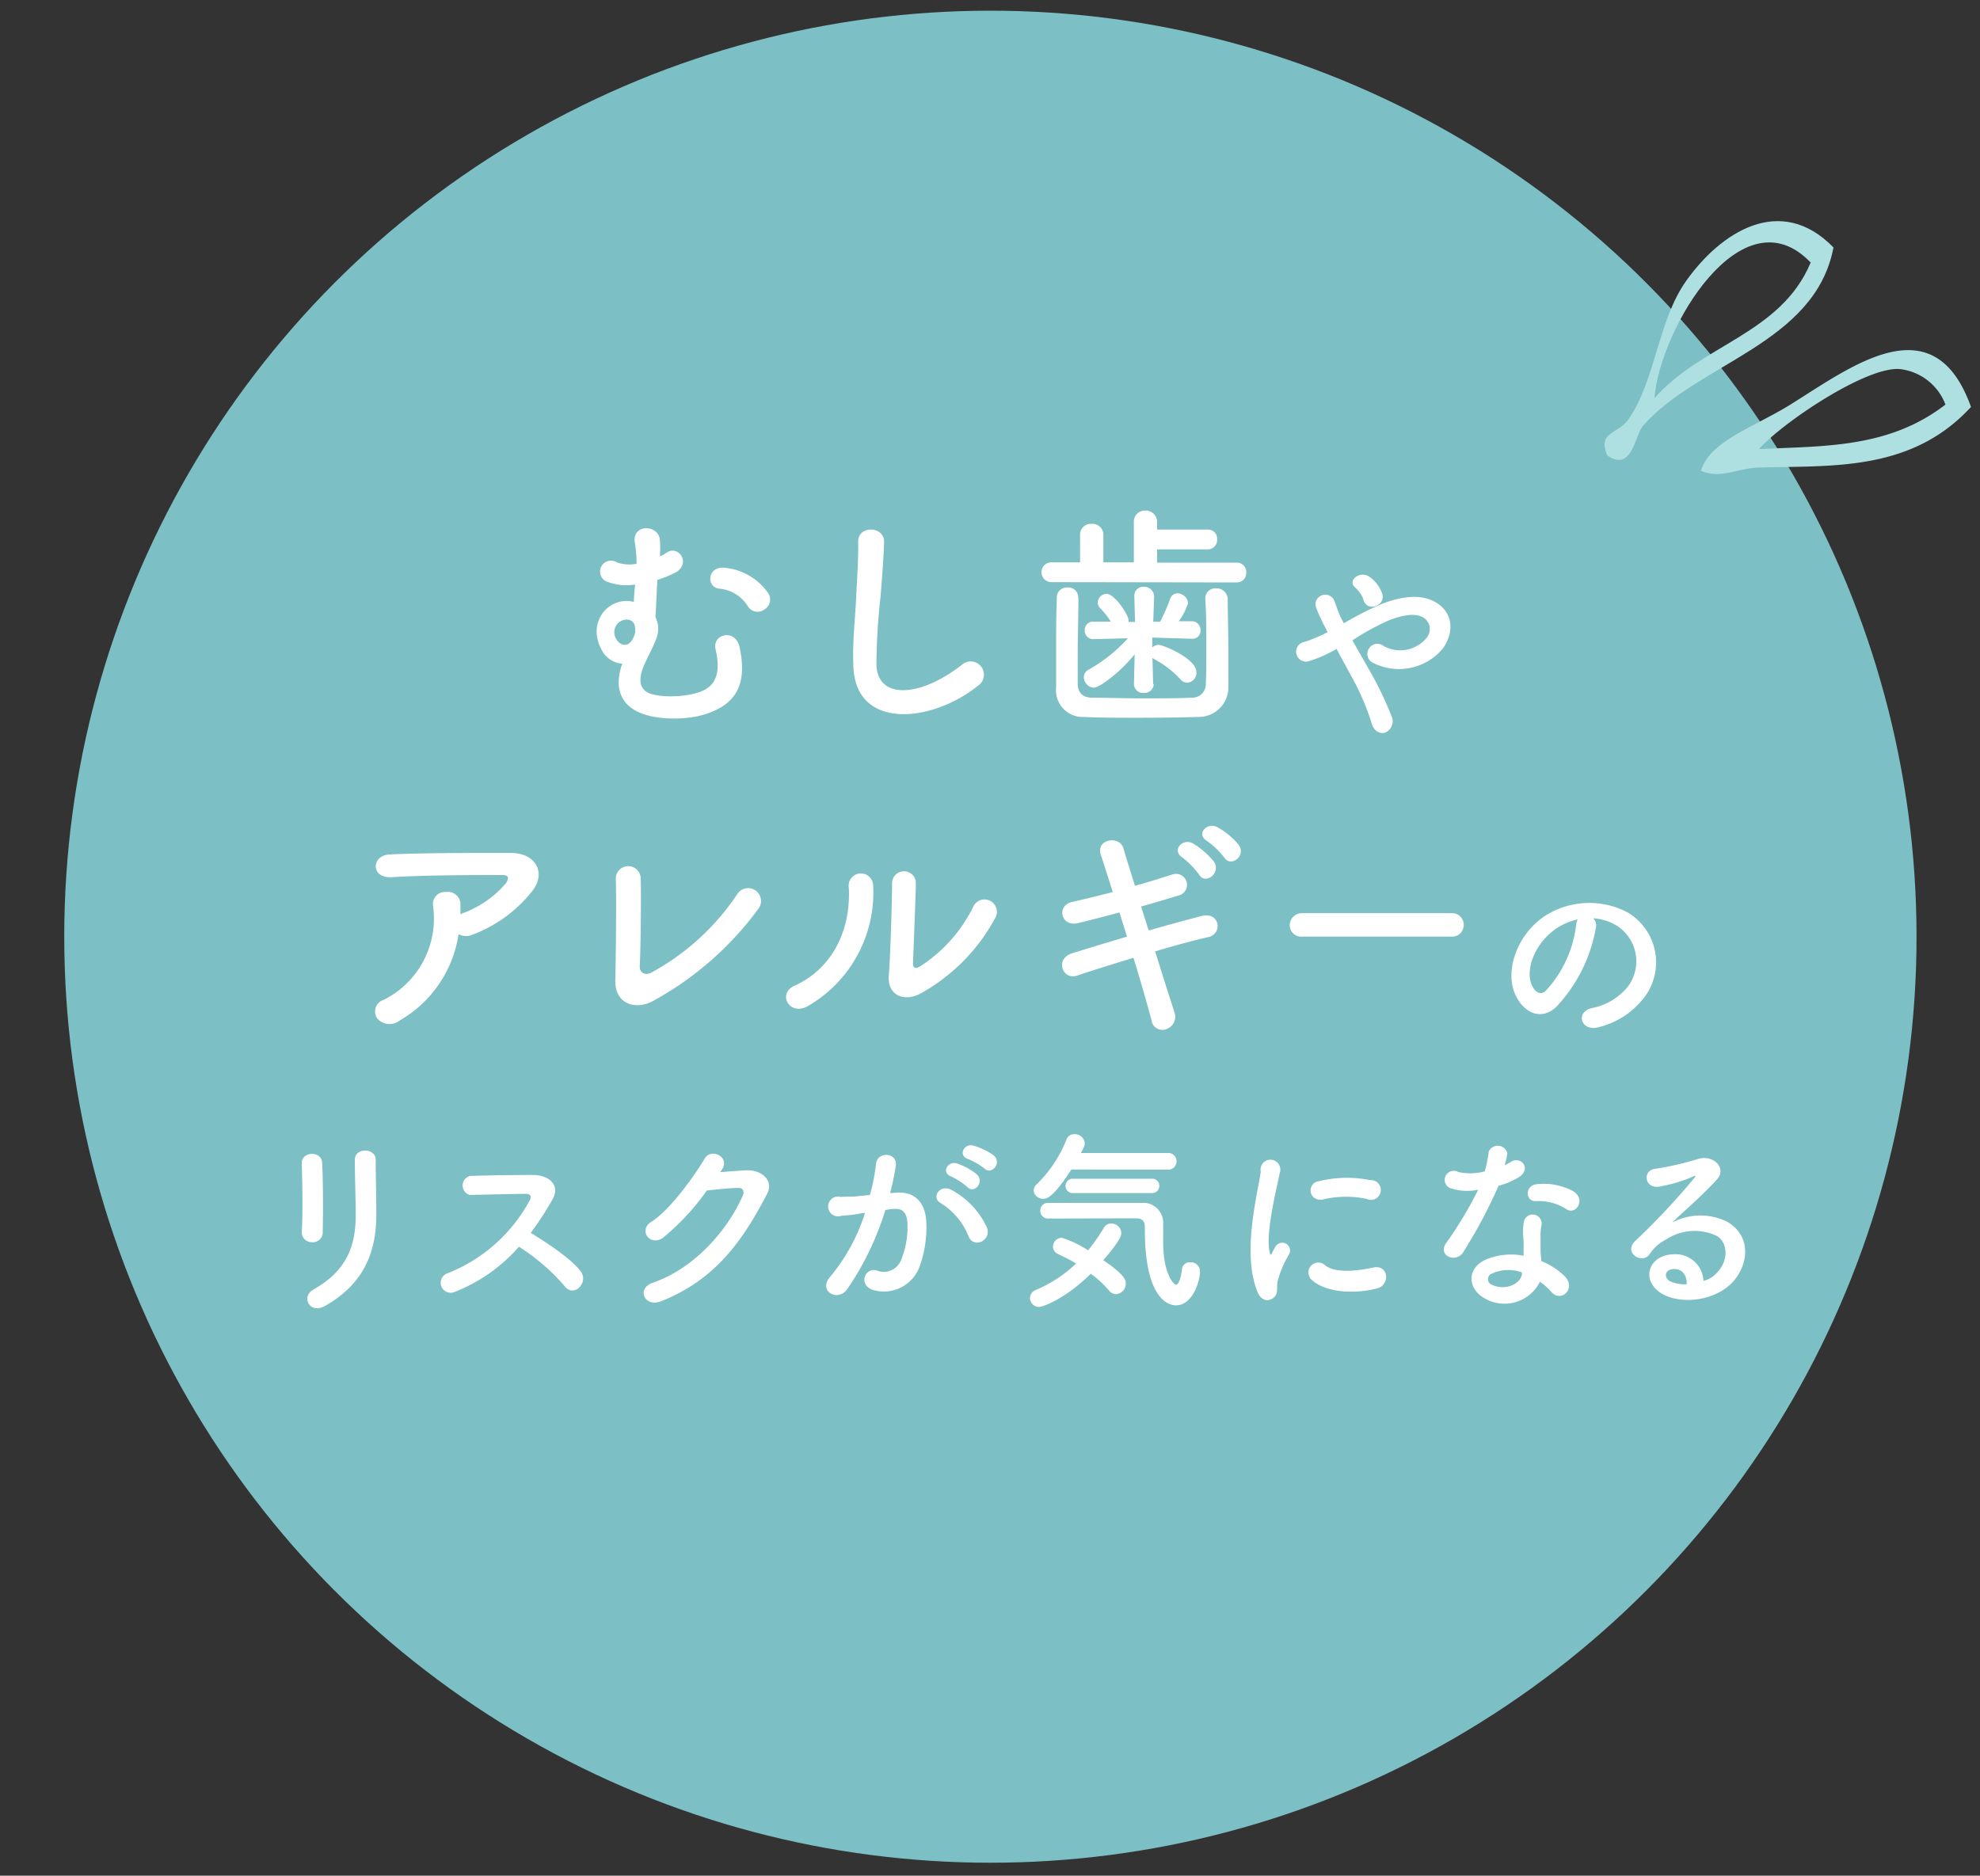<svg xmlns="http://www.w3.org/2000/svg" viewBox="0 0 200 189.49"><rect x="0" y="0" width="200" height="189.49" fill="#333333" stroke="none"/><defs><style>.cls-1{fill:#7cbfc5;}.cls-2{fill:#fff;}.cls-3{fill:#afe0e1;fill-rule:evenodd;}.cls-4{fill:none;}</style></defs><g id="レイヤー_2" data-name="レイヤー 2"><g id="スライス"><circle class="cls-1" cx="100.04" cy="94.63" r="93.55"/><path class="cls-2" d="M-321.32-7916.65c-1.68-2.8.39-5.37,2.74-5.11l.41.07c0-.57.07-1.17.12-1.75a5.35,5.35,0,0,1-2.69-.24,1.1,1.1,0,1,1,.84-2,3.8,3.8,0,0,0,2,.14,13.32,13.32,0,0,0-.19-2.23c-.19-1.85,2.47-1.73,2.55-.12a13,13,0,0,1,0,1.61,4.7,4.7,0,0,0,.67-.38c1.23-.82,2.5,1.1.92,2a11.27,11.27,0,0,1-1.85.75c-.05.76-.07,1.53-.12,2.42,0,.34-.05.84-.07,1.35a2.66,2.66,0,0,1,.07,2.2c-.27.75-.84,1.78-1.23,2.67-.45,1.08-.6,2.13.29,2.69s3.63.6,5.33,0,2.14-2,1.61-4.32c-.36-1.56,2-2.11,2.42-.24.72,3.38,0,5.66-3.36,6.77-2,.67-5.45.69-7.25-.39-1.51-.91-2-2.49-1.24-4.68A2.51,2.51,0,0,1-321.32-7916.65Zm3.27-2.06a1.74,1.74,0,0,0-.07-.7l0,0a.78.78,0,0,0-.64-.48,1.27,1.27,0,0,0-1.25,1.85c.21.55,1.25,1.34,1.87-.22.05-.14.09-.29.12-.41Zm11.38-2.55a3.81,3.81,0,0,0-2.76-1.75c-1.47-.05-1.37-2.25.36-2.13a6.06,6.06,0,0,1,4.48,2.59,1.17,1.17,0,0,1-.43,1.65A1.14,1.14,0,0,1-306.67-7921.26Z" transform="translate(382.2 7982.49)"/><path class="cls-2" d="M-296-7915.21c-.1-2.52.17-4.56.29-7.1.07-1.56.24-3.91.19-5.4-.05-1.78,2.66-1.63,2.62-.05s-.22,3.79-.34,5.4a65.12,65.12,0,0,0-.43,7.06c.14,3.5,4.41,3.26,8.59,0a1.34,1.34,0,1,1,1.66,2.09C-288.14-7909.42-295.82-7908.73-296-7915.21Z" transform="translate(382.2 7982.49)"/><path class="cls-2" d="M-276-7923.68a1,1,0,0,1-1-1,1,1,0,0,1,1-1h2.9v-2.79a1.09,1.09,0,0,1,1.18-1.1,1.1,1.1,0,0,1,1.17,1.1v2.79l3.08,0v-4.05a1.11,1.11,0,0,1,1.15-1.18,1.15,1.15,0,0,1,1.2,1.18v.74h5.06a.92.92,0,0,1,1,1,.94.94,0,0,1-1,1h-5.06v1.34l8.06,0a.93.93,0,0,1,.94,1,.94.94,0,0,1-.94,1Zm2.73,1.63c0,1.64-.07,3.84-.07,5.79,0,1,0,2,0,2.78s.31,1.42,1.36,1.47c1.32,0,3.24.07,5.14.07s3.77,0,5-.07a1.36,1.36,0,0,0,1.44-1.42c.05-1,.05-2.21.05-3.46,0-1.75,0-3.6-.1-5.09v-.07a1,1,0,0,1,1.08-1,1.11,1.11,0,0,1,1.18,1.08c0,1.32.07,3.56.07,5.72,0,1.13,0,2.25,0,3.19a3,3,0,0,1-3.12,3c-1.56.05-3.72.08-5.86.08s-4.18,0-5.57-.08a2.7,2.7,0,0,1-2.85-3c0-1.1,0-2.3,0-3.57,0-1.8,0-3.67.07-5.43a1,1,0,0,1,1.06-1.08,1,1,0,0,1,1.1,1.06Zm7.61,8.67a.93.93,0,0,1-1,.89.91.91,0,0,1-1-.89v0l.07-3c-1.53,1.87-3.55,3.36-4.13,3.36a1.07,1.07,0,0,1-1-1.06.84.84,0,0,1,.45-.74,15.8,15.8,0,0,0,4-3.19l-3.5.09h0a.85.85,0,0,1-.86-.91.83.83,0,0,1,.86-.86h0l1.77,0a7.9,7.9,0,0,0-1.1-1.39.88.88,0,0,1-.22-.55.92.92,0,0,1,.89-.87c.82,0,2.23,2.12,2.23,2.69v.15h.65l-.07-2.55a.91.91,0,0,1,1-1,1,1,0,0,1,1,.93v.05l-.09,2.55h.69A18,18,0,0,0-264-7922a.78.78,0,0,1,.75-.55,1.08,1.08,0,0,1,1.05,1,6.36,6.36,0,0,1-.93,1.82l1.34,0h0a.87.87,0,0,1,.85.93.79.79,0,0,1-.82.84h-.05l-4-.12,0,1a.93.93,0,0,1,.65-.26c.45,0,3.81,1.37,3.81,2.76a1,1,0,0,1-.93,1.06.91.91,0,0,1-.7-.36,10,10,0,0,0-2.59-2,1.39,1.39,0,0,1-.22-.15l.07,2.64Z" transform="translate(382.2 7982.49)"/><path class="cls-2" d="M-244-7915a35.52,35.52,0,0,1,2.34,4.81,1.25,1.25,0,0,1-.6,1.7c-.51.18-1.19-.1-1.41-1a24.94,24.94,0,0,0-2.09-4.79c-.48-.91-1-1.82-1.43-2.66a13.49,13.49,0,0,1-2.81,1.25,1,1,0,1,1-.48-1.94,14.17,14.17,0,0,0,2.38-1c-.1-.2-.18-.38-.28-.55-.18-.34-.36-.72-.53-1.09a7.12,7.12,0,0,1-.42-1.09,1,1,0,0,1,1.86-.56c.26.66.46,1.31.77,1.94.08.14.16.3.24.46a31.41,31.41,0,0,1,3.94-2c2-.75,3.93-1,5.45-.06,1.68,1.07,1.74,3,.63,4.58a5.76,5.76,0,0,1-7.2,1.4,1,1,0,0,1-.28-1.38,1,1,0,0,1,1.46-.26,3.44,3.44,0,0,0,4.34-.79,1.37,1.37,0,0,0-.2-2c-.73-.54-2-.42-3.64.23a25.34,25.34,0,0,0-3.63,2Zm-.48-6.9a2.08,2.08,0,0,0-.43-.79,5.27,5.27,0,0,0-.5-.55c-.65-.68.68-1.71,1.67-.89a3.64,3.64,0,0,1,1.16,1.62C-242.21-7921.28-244.11-7920.61-244.47-7921.88Z" transform="translate(382.2 7982.49)"/><path class="cls-2" d="M-341.84-7879.39a1.64,1.64,0,0,1-2.26-.22,1.23,1.23,0,0,1,.65-1.87,9.17,9.17,0,0,0,5-9.43,1.23,1.23,0,0,1,1.32-1.47,1.27,1.27,0,0,1,1.44,1.37c0,.29,0,.6,0,.89l.19-.1a10.53,10.53,0,0,0,4.37-3c.36-.51.36-.87-.27-.87-2.68,0-7.92,0-11.28.22-2.11.1-2-2.21-.19-2.3,3.48-.17,8.71-.15,12.31-.15,2.5,0,3.65,2.09,2,4a13.93,13.93,0,0,1-5.95,4.27,1.59,1.59,0,0,1-1.37-.07A12.12,12.12,0,0,1-341.84-7879.39Z" transform="translate(382.2 7982.49)"/><path class="cls-2" d="M-316.38-7881.29c-1.6.79-3.74.31-3.67-2.23.07-2.74.12-8.57.05-10.18a1.26,1.26,0,1,1,2.52-.05c.05,1.71,0,7.08-.1,8.91,0,.67.6.91,1.18.6a24.46,24.46,0,0,0,8.67-7.92,1.3,1.3,0,1,1,2.2,1.39A32.57,32.57,0,0,1-316.38-7881.29Z" transform="translate(382.2 7982.49)"/><path class="cls-2" d="M-301.93-7882.92c3.55-1.59,5.69-5.28,5.47-9.87A1.24,1.24,0,1,1-294-7893a13.25,13.25,0,0,1-6.6,12.15C-302.43-7879.8-303.75-7882.11-301.93-7882.92Zm12.6.86c-1.56.77-3.26.15-3.09-1.92s.33-7.87.33-9.29a1.2,1.2,0,1,1,2.4,0c0,.94-.26,7.28-.29,8.09,0,.53.27.58.73.31a15.06,15.06,0,0,0,5.35-6,1.25,1.25,0,1,1,2.18,1.2A19,19,0,0,1-289.33-7882.06Z" transform="translate(382.2 7982.49)"/><path class="cls-2" d="M-266.17-7888.49c1.94-.55,3.86-1.08,5.33-1.46,1.87-.48,2.18,1.8.69,2.13s-3.33.84-5.37,1.44c.76,2.43,1.48,4.71,1.94,6.12a1.32,1.32,0,0,1-.79,1.73,1.1,1.1,0,0,1-1.51-.86c-.39-1.49-1.06-3.84-1.83-6.34-2.13.65-4.22,1.3-5.69,1.8s-2.3-1.7-.5-2.26c1.39-.43,3.41-1.05,5.54-1.68-.26-.84-.52-1.65-.76-2.44-1.49.4-3,.79-4.21,1.08-1.72.4-2.18-1.78-.59-2.14,1.31-.29,2.71-.65,4.12-1-.48-1.54-.91-2.86-1.2-3.75-.55-1.63,1.9-2,2.28-.67.24.87.68,2.21,1.16,3.79,1.36-.38,2.66-.79,3.79-1.15a1.11,1.11,0,1,1,.57,2.14c-1.08.33-2.37.72-3.74,1.1Zm5.09-5.64a8.58,8.58,0,0,0-1.71-1.75c-1.1-.72.07-2,1.11-1.39a8.08,8.08,0,0,1,2.11,1.84C-258.83-7894.27-260.46-7893.07-261.08-7894.13Zm2.54-1.73a8.48,8.48,0,0,0-1.75-1.68c-1.13-.67,0-1.94,1.05-1.39a7.69,7.69,0,0,1,2.16,1.78C-256.28-7896-257.89-7894.83-258.54-7895.86Z" transform="translate(382.2 7982.49)"/><path class="cls-2" d="M-250.65-7887.87a1.15,1.15,0,0,1-1.27-1.15,1.22,1.22,0,0,1,1.27-1.22h15.07a1.17,1.17,0,0,1,1.23,1.2,1.16,1.16,0,0,1-1.23,1.17Z" transform="translate(382.2 7982.49)"/><path class="cls-2" d="M-221-7888.77a15.56,15.56,0,0,1-4,8c-1.52,1.41-3.19.63-4.06-1.07-1.24-2.46.08-6.14,2.74-8a8.28,8.28,0,0,1,8.55-.46,5.86,5.86,0,0,1,1.84,8.32,8.28,8.28,0,0,1-4.83,3.27c-1.74.46-2.35-1.54-.65-1.94a6.15,6.15,0,0,0,3.68-2.22,4.27,4.27,0,0,0-1.09-6.06,5.06,5.06,0,0,0-2.45-.79A1,1,0,0,1-221-7888.77Zm-4.39.38c-1.84,1.42-2.84,4.06-2,5.58.29.57.81.87,1.3.44A11.83,11.83,0,0,0-223-7889a1.37,1.37,0,0,1,.18-.61A6.35,6.35,0,0,0-225.41-7888.39Z" transform="translate(382.2 7982.49)"/><path class="cls-2" d="M-350.72-7857a1,1,0,0,1-1-1c.12-2,.06-5.07,0-6.95-.06-1.23,2-1.33,2.06-.08.1,1.78.1,5.17.06,7A1,1,0,0,1-350.72-7857Zm.16,4.79c3.5-1.94,4.29-4.59,4.29-7.55,0-1.54-.09-4-.09-5.56,0-1.29,2.13-1.21,2.11,0,0,1.68.06,3.9.06,5.54,0,3.41-1,6.84-5.13,9.19C-350.94-7849.64-351.81-7851.51-350.56-7852.2Z" transform="translate(382.2 7982.49)"/><path class="cls-2" d="M-336.36-7851.94a1,1,0,1,1-.63-1.92,16.16,16.16,0,0,0,8.3-7.37c.18-.34.1-.65-.34-.65-1.25,0-4,.07-5.72.11a1,1,0,0,1,0-1.92c1.44-.06,4.35-.1,6.35-.1,1.79,0,2.8,1.13,2,2.48a31.36,31.36,0,0,1-2.19,3.37c1.64,1,4.15,2.65,5.07,3.92.79,1.11-.7,2.65-1.63,1.48a20.85,20.85,0,0,0-4.63-4A16.77,16.77,0,0,1-336.36-7851.94Z" transform="translate(382.2 7982.49)"/><path class="cls-2" d="M-309.45-7864.08c.85-.06,1.82-.14,2.61-.18,1.53-.08,2.85,1,2.12,2.39-2.41,4.62-5.15,8.64-10.71,10.84-1.69.65-2.5-1.29-.86-1.86,4.4-1.53,7.67-5.49,9.14-8.86.15-.37,0-.75-.48-.73-.83,0-2.28.16-3.17.26a24.31,24.31,0,0,1-4.45,4.79c-1.33.89-2.5-.81-1.15-1.64,1.9-1.17,4.47-4.82,5.38-6.38.66-1.11,2.64-.16,1.71,1.17Z" transform="translate(382.2 7982.49)"/><path class="cls-2" d="M-291.63-7862c1.66-.14,2.93.83,3,3.05a11.65,11.65,0,0,1-.68,4.41,3.84,3.84,0,0,1-4.65,2.38c-1.57-.46-.93-2.28.28-2a1.88,1.88,0,0,0,2.51-1.07,8.78,8.78,0,0,0,.64-3.43c0-1.2-.42-1.78-1.33-1.7-.3,0-.6.06-.91.1a29,29,0,0,1-3.85,8c-.95,1.35-3,.2-1.72-1.25a19,19,0,0,0,3.51-6.43l-.24,0a14.24,14.24,0,0,1-2.14.27,1,1,0,1,1-.06-1.9c.62-.06,1.23,0,1.94-.1l1-.1a20.92,20.92,0,0,0,.62-3.15c.13-1.28,2.16-1.16,2,.16a26.09,26.09,0,0,1-.58,2.8Zm7.28,4.45a7,7,0,0,0-2.83-3.4c-1-.54-.1-2,1.13-1.31a8.24,8.24,0,0,1,3.53,3.76C-282-7857.19-283.81-7856.32-284.35-7857.55Zm-1.8-6.1c-1-.37-.31-1.6.62-1.3a6.36,6.36,0,0,1,2,1.1c.81.78-.26,2-.95,1.29A6.79,6.79,0,0,0-286.15-7863.65Zm1.71-1.76c-1-.34-.4-1.6.55-1.35a6.84,6.84,0,0,1,2.08,1c.83.76-.22,2-.93,1.33A7,7,0,0,0-284.44-7865.41Z" transform="translate(382.2 7982.49)"/><path class="cls-2" d="M-277.24-7850.46a.91.91,0,0,1-.92-.91.89.89,0,0,1,.6-.81,13.26,13.26,0,0,0,4.06-2.67c-.62-.36-1.25-.68-1.82-.95a.84.84,0,0,1-.52-.76.92.92,0,0,1,.89-.89,11.06,11.06,0,0,1,2.66,1.27,20.37,20.37,0,0,0,1.58-2.26.88.88,0,0,1,.77-.45,1,1,0,0,1,1,1c0,.15,0,.61-1.82,2.71,2.12,1.43,2.28,2,2.28,2.36a1.06,1.06,0,0,1-1,1.07.93.93,0,0,1-.71-.38,10.62,10.62,0,0,0-1.83-1.68C-274.69-7851.19-276.91-7850.46-277.24-7850.46Zm3.26-13.88c-1.84,2.85-2.49,2.95-2.81,2.95a.93.93,0,0,1-1-.83.89.89,0,0,1,.34-.66,13.11,13.11,0,0,0,3-4.55.8.8,0,0,1,.77-.48,1,1,0,0,1,1.05.9c0,.13,0,.33-.4,1l8.8,0a.82.82,0,0,1,.87.83.83.83,0,0,1-.89.85Zm-2.35,4.95a.77.77,0,0,1-.79-.79.76.76,0,0,1,.79-.79h9.46a2,2,0,0,1,2.16,1.9c0,.49,0,1.21,0,2,0,3.42,1.13,4.37,1.31,4.37s.46-.45.59-1.56a.78.78,0,0,1,.82-.71.92.92,0,0,1,1,.91c0,1.09-.79,3.44-2.42,3.44-.41,0-3.15-.13-3.15-7.68,0-.53,0-1.11-.87-1.11Zm2.53-2.57a.72.72,0,0,1-.77-.72.72.72,0,0,1,.77-.73h7.94a.7.7,0,0,1,.76.71.71.71,0,0,1-.76.74Z" transform="translate(382.2 7982.49)"/><path class="cls-2" d="M-255.19-7852c-1.58-3.9,0-9.77.34-12.12a1,1,0,1,1,1.92.12c-.32,1.6-1.5,6.25-1,8.1.06.25.14.19.22,0s.26-.5.34-.64a.79.79,0,0,1,1.38.77,10.11,10.11,0,0,0-1.17,2.78c-.11.53.12,1.15-.37,1.58S-254.79-7851-255.19-7852Zm5.31-1.41a1,1,0,0,1,1.41-1.36c1.07,1,3.44.65,5,.33s1.7,1.76.4,2.1C-245.2-7851.76-248.45-7851.82-249.88-7853.37Zm1.13-7.9a.93.93,0,1,1-.28-1.84,11.85,11.85,0,0,1,5.21-.12,1,1,0,1,1-.33,1.9A10,10,0,0,0-248.75-7861.27Z" transform="translate(382.2 7982.49)"/><path class="cls-2" d="M-235.51-7862.4a.91.91,0,1,1,.58-1.7,5.45,5.45,0,0,0,2.71-.06,12.87,12.87,0,0,0,.4-2,1,1,0,0,1,1.88.18,6.58,6.58,0,0,1-.28,1.2,6.27,6.27,0,0,0,.64-.33c.89-.64,2.13.59.87,1.5a7.34,7.34,0,0,1-2.12.91,49.66,49.66,0,0,1-3.55,6.68c-.73,1.19-2.63.41-1.76-.87a38.9,38.9,0,0,0,3.25-5.41A5.4,5.4,0,0,1-235.51-7862.4Zm3.41,11.15c-1.84-.93-2.06-3.07,0-4a6.58,6.58,0,0,1,3.8-.38v-.69c0-.49,0-1-.06-1.49a5.79,5.79,0,0,1,.1-1.32.91.91,0,0,1,1.78.35,4.67,4.67,0,0,0-.11.94c0,.45,0,.95,0,1.52,0,.38.05.79.08,1.23a7.08,7.08,0,0,1,2.41,1.58c1.13,1.25-.47,2.66-1.42,1.51a6,6,0,0,0-1.13-1A4,4,0,0,1-232.1-7851.25Zm.63-2.59a.6.6,0,0,0,0,1.15c1.19.59,2.8,0,3-1.05,0-.06,0-.14,0-.2A3.94,3.94,0,0,0-231.47-7853.84Zm4.42-7.31c-1.09.06-1.17-1.59.1-1.71a6.27,6.27,0,0,1,3.64.7c1.35.81.32,2.45-.65,1.84A5.11,5.11,0,0,0-227-7861.15Z" transform="translate(382.2 7982.49)"/><path class="cls-2" d="M-209-7853.69c1.44-1.28,1.39-3.16.26-3.92a5.22,5.22,0,0,0-5.17.34,4.34,4.34,0,0,0-1.67,1.49c-.71,1.05-2.69-.12-1.46-1.33a70.84,70.84,0,0,0,6-6.4c.22-.28,0-.2-.14-.12a15.16,15.16,0,0,1-3.33,1c-1.56.34-1.86-1.62-.51-1.78a30.22,30.22,0,0,0,4.35-1c1.59-.46,2.9.95,1.91,2.06-.64.71-1.43,1.48-2.22,2.22s-1.59,1.44-2.3,2.14a6.08,6.08,0,0,1,5.57-.06c2.85,1.7,1.92,5.19-.16,6.69s-5,1.49-6.56.5c-2.1-1.37-1.17-3.83,1.17-3.91a2.83,2.83,0,0,1,3.13,2.68A2.66,2.66,0,0,0-209-7853.69Zm-4.22-.59c-.87.08-.91.89-.28,1.23a3.56,3.56,0,0,0,1.67.3C-211.78-7853.67-212.32-7854.36-213.19-7854.28Z" transform="translate(382.2 7982.49)"/><path class="cls-3" d="M-197-7957.49c-1.85,9.73-13.66,11.66-19.23,18-.85,1-1.12,4.77-3.63,3-1-2.39,1.09-2.14,2.13-3.61,2.74-3.89,3-10,5.84-14C-208.42-7959-202.37-7963-197-7957.49Zm-2.27,1.56c-6.92-7.33-15.26,6.61-15.82,13.67C-210.28-7947.72-202.36-7948.74-199.32-7955.93Z" transform="translate(382.2 7982.49)"/><path class="cls-3" d="M-183.11-7941.38c-6.1,6.64-14.25,5.89-21.55,6.13-2,.07-3.73,1.16-5.72.33.85-3,5.32-4.4,9-6.68C-195.09-7945.52-186.87-7951.87-183.11-7941.38Zm-7.14-3.82c-3.32-.36-11.87,5.37-14.28,8.08,6.49-.33,13.09-.05,18.84-4.5A5.6,5.6,0,0,0-190.25-7945.2Z" transform="translate(382.2 7982.49)"/><rect class="cls-4" width="200" height="189.49"/></g></g></svg>